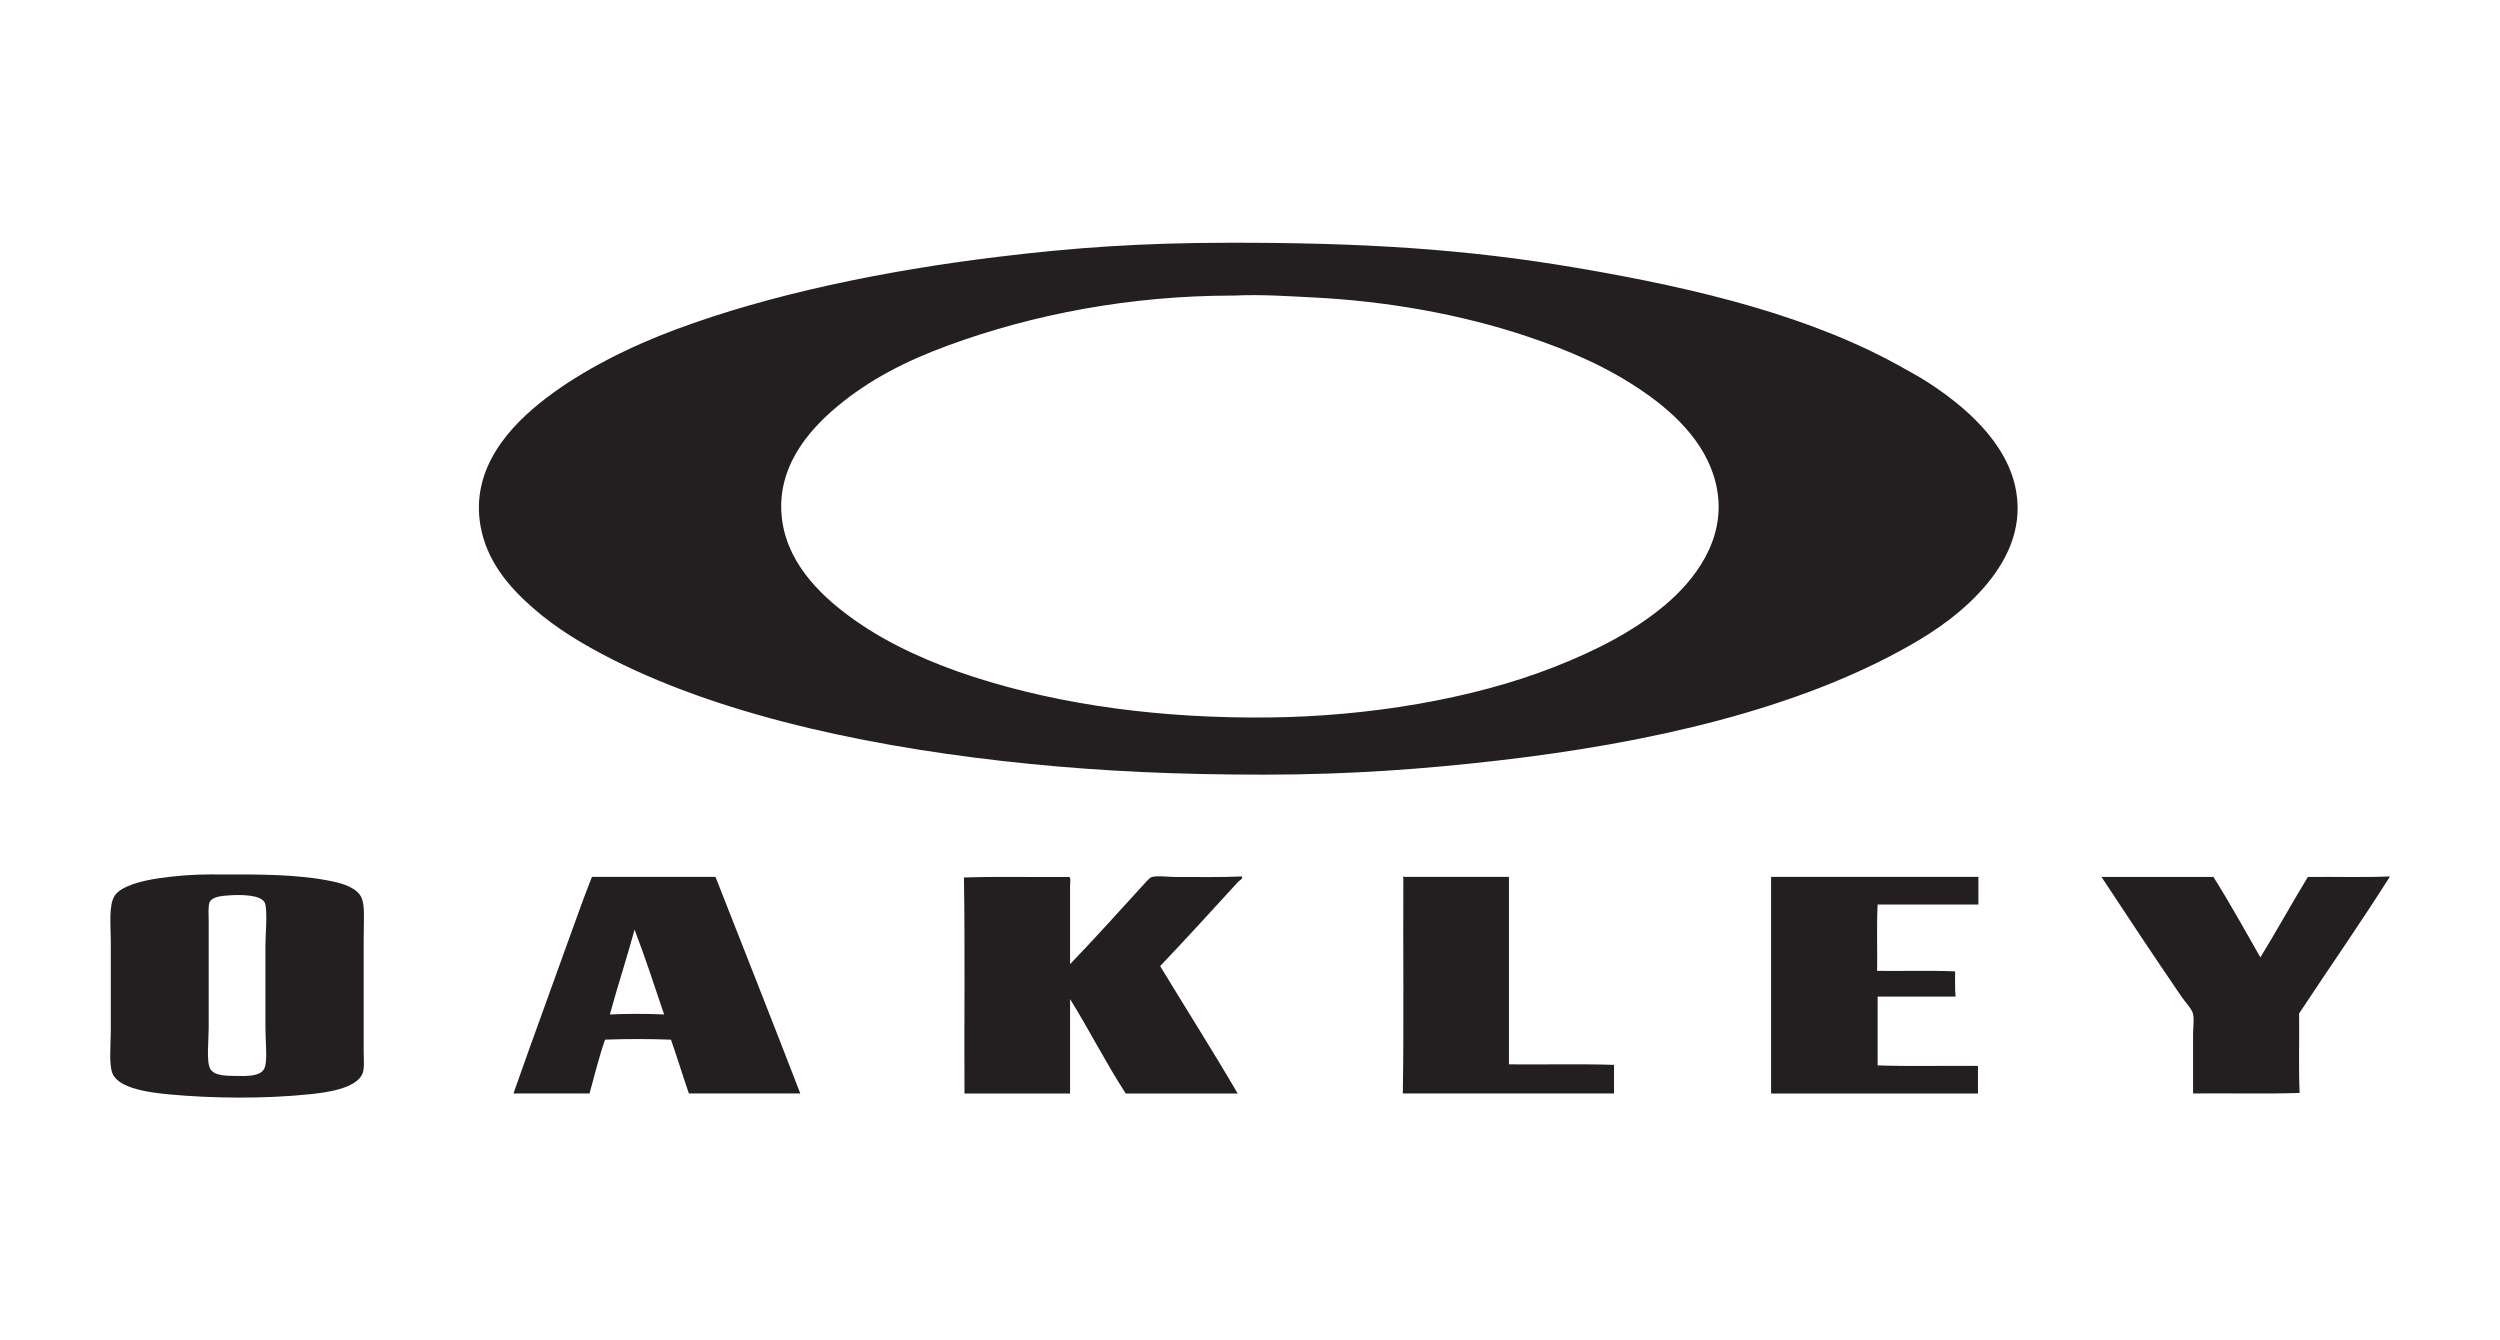 <?xml version="1.0" encoding="UTF-8"?>
<svg id="SHOP_BY_BRANDS" data-name="SHOP BY BRANDS" xmlns="http://www.w3.org/2000/svg" viewBox="0 0 288.58 154.73">
  <defs>
    <style>
      .cls-1 {
        fill: #231f20;
        fill-rule: evenodd;
        stroke-width: 0px;
      }
    </style>
  </defs>
  <g id="g4">
    <path id="path6" class="cls-1" d="m141.92,28.02c15.23-.02,27.19.7,40.15,2.91,14.15,2.41,27.34,5.65,37.97,11.74.78.45,1.38.74,2.4,1.4,4.14,2.66,9.3,6.92,10.29,12.64.8,4.62-1.36,8.39-3.69,11.07-2.42,2.79-5.39,4.91-8.56,6.71-12.92,7.36-29.96,11.28-47.64,13.31-8.22.94-16.84,1.62-26.95,1.62s-18.52-.4-26.9-1.23c-17.04-1.69-34.89-5.27-48.31-12.08-3.34-1.7-6.47-3.55-9.28-6.04-2.67-2.36-5.21-5.3-5.93-9.34-1.21-6.79,3.58-11.73,7.55-14.76,4.25-3.26,9.73-5.98,14.99-7.94,10.93-4.08,24.14-6.8,37.24-8.39,8.73-1.06,16.49-1.61,26.67-1.62Zm.39,6.1c-11.82,0-23.05,2.15-32.88,5.76-4.82,1.77-9.1,3.94-12.86,7.1-3.29,2.76-7.17,7.18-6.26,13.25.78,5.24,4.95,8.98,8.5,11.46,3.96,2.77,8.72,4.87,13.53,6.43,10.41,3.37,22.07,4.82,34.11,4.7,11.44-.12,23.48-2.1,32.94-5.82,4.67-1.83,9.14-4.07,12.81-7.16,3.37-2.84,6.96-7.43,6.04-13.14-.82-5.11-4.72-8.85-8.5-11.46-4.16-2.87-8.56-4.77-13.53-6.43-7.61-2.55-16.25-4.06-24.55-4.47-2.6-.13-6.02-.38-9.23-.22-.04,0-.07,0-.11,0h0Z"/>
  </g>
  <g id="g16">
    <path id="path18" class="cls-1" d="m24.65,100.94c5.05-.01,9.54-.06,13.64.78,1.38.28,2.92.81,3.41,1.84.46.97.28,2.57.28,4.92v12.92c0,.83.1,1.87-.11,2.46-.67,1.83-4.33,2.27-6.21,2.46-5.05.52-11.05.49-16.22,0-2.02-.19-5.65-.63-6.43-2.35-.47-1.02-.22-3.44-.22-4.98v-10.29c0-1.82-.27-4.21.45-5.31.73-1.11,3.12-1.73,5.09-2.01,2.19-.31,3.87-.44,6.32-.45Zm-.45,3.19c-.2.41-.11,1.59-.11,2.29v12.19c0,1.44-.28,3.95.17,4.75.47.83,1.76.82,3.08.84,1.04.01,2.62.08,3.13-.78.46-.78.17-3.1.17-4.64v-9.73c0-1.05.26-4-.06-4.81-.41-1.03-3.09-.96-4.03-.89-.67.05-2,.08-2.35.78Z"/>
  </g>
  <g id="g20">
    <path id="path22" class="cls-1" d="m68.33,101.22c4.53,0,9.54,0,14.26,0,3.27,8.32,6.56,16.63,9.79,25h-12.86c-.71-2.05-1.35-4.16-2.07-6.21-2.41-.09-5.2-.1-7.61,0-.69,1.98-1.21,4.12-1.79,6.21h-8.78c2.18-6.22,4.48-12.44,6.71-18.68.75-2.09,1.61-4.47,2.35-6.32Zm2.07,15.88c1.96-.09,4.3-.09,6.26,0-1.11-3.28-2.19-6.61-3.41-9.79-.9,3.31-1.95,6.48-2.85,9.79Z"/>
  </g>
  <g id="g24">
    <path id="path26" class="cls-1" d="m123.52,111.29c2.66-2.75,5.44-5.84,8.22-8.89.34-.37.93-1.09,1.23-1.17.67-.18,1.85,0,2.63,0,2.55,0,5.26.05,7.77-.06.11.3-.31.46-.45.62-2.9,3.19-6.02,6.58-9,9.73,2.96,4.89,6.13,9.87,8.95,14.71h-12.92c-2.28-3.5-4.21-7.34-6.43-10.9v10.9h-12.19c-.04-8.07.07-16.78-.06-24.94,3.88-.13,8.29-.02,12.08-.06.31-.03.17.68.17,1.06v9Z"/>
  </g>
  <g id="g28">
    <path id="path30" class="cls-1" d="m162.05,101.22h12.13c0,7.18,0,14.65,0,21.64,4.03.04,8.2-.07,12.13.06v3.3h-24.38c.13-7.67.02-16.74.06-24.88-.11-.05.02-.25.06-.11Z"/>
  </g>
  <g id="g32">
    <path id="path34" class="cls-1" d="m204.49,101.22h23.88v3.19h-11.63c-.13,2.44-.02,5.13-.06,7.66,2.98.04,6.11-.07,9,.06.02,1.08-.04,2.11.06,2.91h-9v7.94c3.75.13,7.74.02,11.58.06v3.19h-23.88v-24.88c-.02-.11.04-.2.06-.11Z"/>
  </g>
  <g id="g36">
    <path id="path38" class="cls-1" d="m275.79,101.16s.05.02.06.06c-3.3,5.22-7,10.52-10.46,15.77.04,3-.07,6.45.06,9.17-3.99.13-8.22.02-12.3.06,0-2.19,0-4.5,0-6.88,0-.76.14-1.63,0-2.29-.12-.58-.91-1.38-1.34-2.01-3.14-4.6-6.26-9.29-9.23-13.81h12.92c1.9,3,3.63,6.17,5.42,9.28,1.88-3.05,3.62-6.23,5.48-9.28,3.11-.04,6.37.07,9.39-.06Z"/>
  </g>
</svg>
